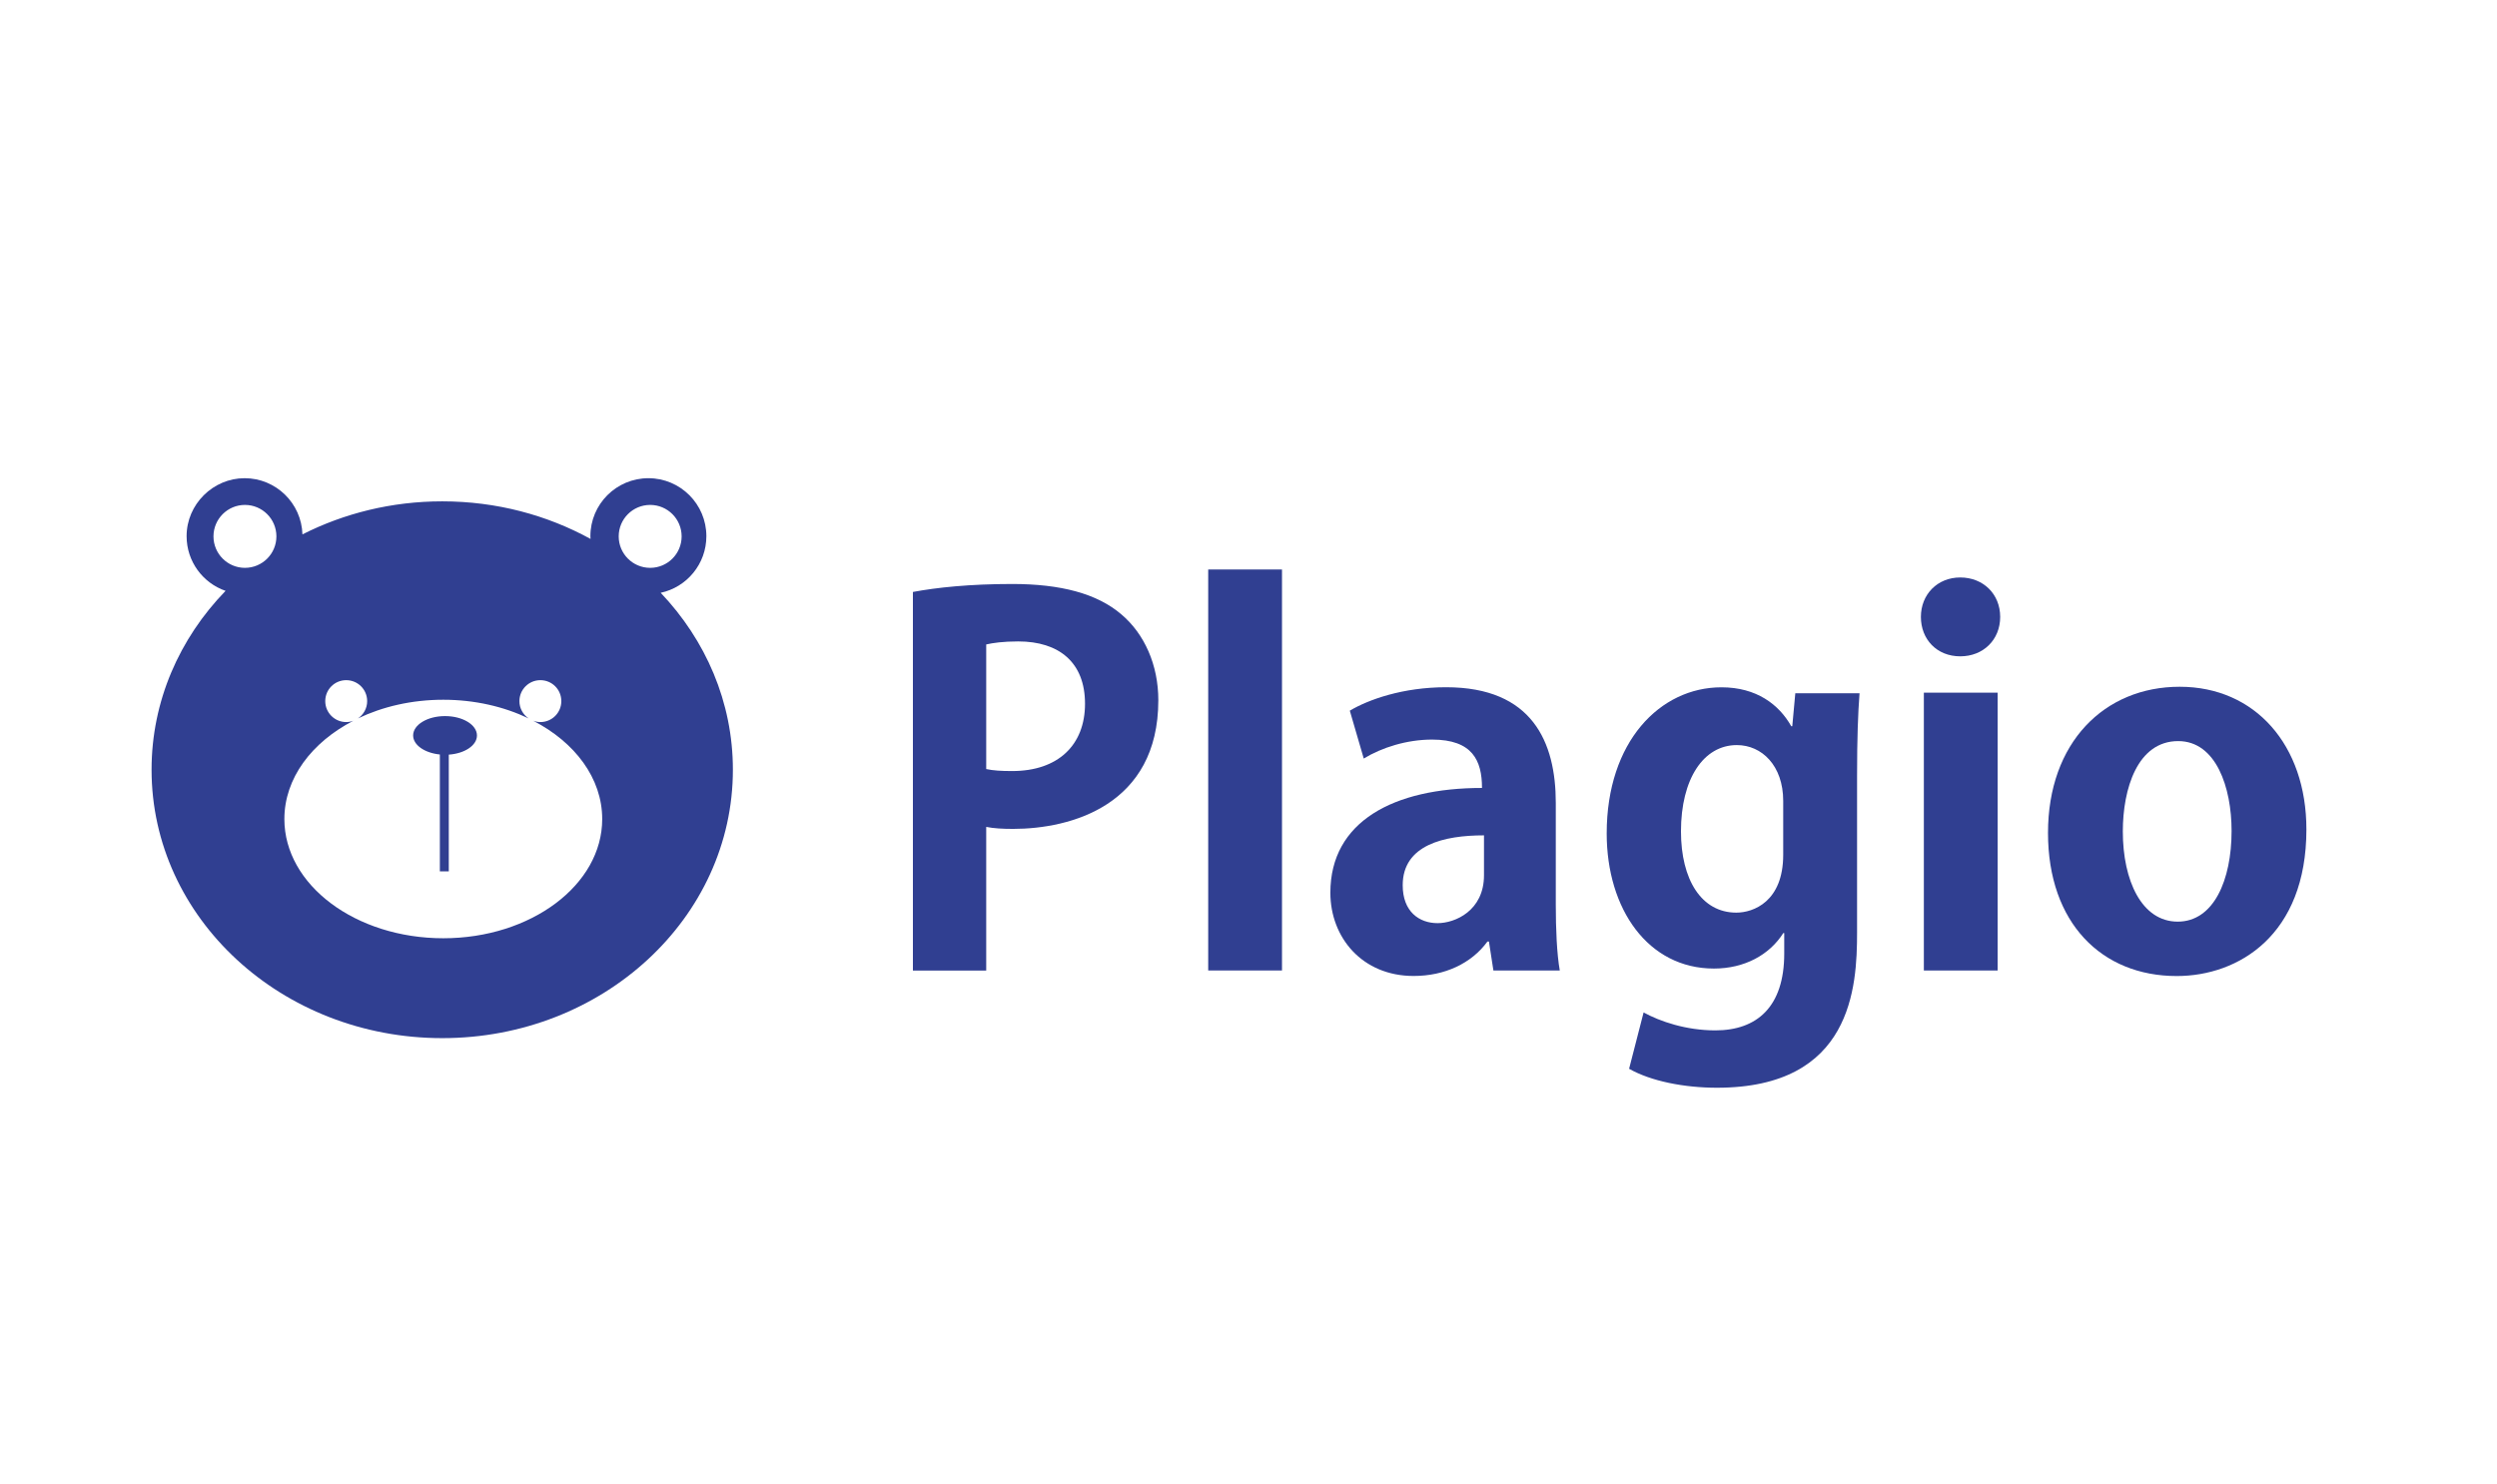 <?xml version="1.0" encoding="UTF-8"?>
<svg xmlns="http://www.w3.org/2000/svg" xmlns:xlink="http://www.w3.org/1999/xlink" version="1.1" viewBox="0 0 363.43 216">
  <!-- Generator: Adobe Illustrator 29.6.0, SVG Export Plug-In . SVG Version: 2.1.1 Build 207)  -->
  <defs>
    <style>
      .st0, .st1 {
        fill: #fff;
      }

      .st1, .st2, .st3 {
        fill-rule: evenodd;
      }

      .st4, .st5, .st6, .st7 {
        fill: none;
      }

      .st5 {
        stroke: #24211d;
        stroke-width: .1px;
      }

      .st5, .st6, .st7 {
        stroke-miterlimit: 10;
      }

      .st6 {
        stroke: #fff;
        stroke-width: 1.25px;
      }

      .st7 {
        stroke: #000;
        stroke-width: .25px;
      }

      .st8, .st2 {
        fill: #36397a;
      }

      .st9 {
        fill: #303f91;
      }

      .st10 {
        display: none;
      }

      .st3 {
        fill: #252969;
      }

      .st11 {
        clip-path: url(#clippath);
      }
    </style>
    <clipPath id="clippath">
      <rect class="st4" x="73.36" y="52.09" width="206.32" height="120.93"></rect>
    </clipPath>
  </defs>
  <g id="Vrstva_3" class="st10">
    <path class="st6" d="M1368.12,342.01v15M1368.12-168.23v-15M-899.6,342.01v15M-899.6-168.23v-15M1396.46,313.66h15M-927.94,313.66h-15M1396.46-139.88h15M-927.94-139.88h-15"></path>
    <path class="st7" d="M1368.12,342.01v15M1368.12-168.23v-15M-899.6,342.01v15M-899.6-168.23v-15M1396.46,313.66h15M-927.94,313.66h-15M1396.46-139.88h15M-927.94-139.88h-15"></path>
    <g class="st11">
      <g>
        <rect class="st8" x="135.81" y="113.77" width="143.74" height="59.16"></rect>
        <rect class="st8" x="73.4" y="52.13" width="59.16" height="59.16"></rect>
        <path class="st2" d="M131.23,115.14h-56.42v56.37h56.42v-56.37ZM73.74,113.77h58.81v59.16h-59.16v-59.16h.35Z"></path>
        <path class="st2" d="M278.18,53.54h-141.04v56.37h141.04v-56.37ZM136.02,52.13h143.53v59.16h-143.83v-59.16h.3Z"></path>
        <path class="st1" d="M128.83,60.22l-8.9,41.39h-12.84c-1.33-10.02-3.72-20.5-4.15-30.52-.09,0-3.17,26.88-3.55,30.52h-13.18l-7.58-41.39,10.06.04,4.45,29.28,3.12-29.32h13.83l3.04,29.24,5.09-29.24h10.62,0Z"></path>
        <path class="st2" d="M158.71,84.23h0c0-4.15-1.54-6.25-4.62-6.25-1.28,0-2.48.6-3.38,1.76-.98,1.24-1.58,2.7-1.76,4.49h9.76ZM166.29,89.71h-17.29c.26,4.19,2.7,6.29,7.28,6.29,2.91,0,5.48-.73,7.7-2.27v6.46c-2.44,1.41-5.65,2.14-9.59,2.14-4.28,0-7.58-1.33-9.97-3.9-2.4-2.57-3.55-6.21-3.55-10.79,0-4.84,1.28-8.69,3.85-11.51,2.57-2.74,5.69-4.15,9.42-4.15s6.89,1.24,8.99,3.72c2.14,2.53,3.17,5.95,3.17,10.23v3.77h-.01Z"></path>
        <path class="st2" d="M169.45,100.89v-7.28c1.37.94,2.7,1.54,4.02,2.01,1.37.43,2.57.64,3.81.64,1.46,0,2.61-.21,3.42-.64.86-.47,1.28-1.07,1.28-2.01,0-.56-.17-1.03-.6-1.37-.39-.39-.86-.77-1.5-.98-.56-.3-1.2-.56-1.93-.81-.68-.17-1.37-.47-2.01-.73-1.07-.43-2.05-.9-2.83-1.41-.81-.47-1.46-1.07-2.01-1.76-.56-.6-.98-1.41-1.24-2.27-.3-.86-.43-1.88-.43-3.12,0-1.58.3-3,.98-4.15.6-1.16,1.46-2.14,2.57-2.87s2.31-1.28,3.72-1.63c1.41-.39,2.83-.51,4.32-.51,1.2,0,2.4.09,3.55.26,1.24.26,2.44.47,3.6.9v6.93c-1.03-.68-2.14-1.2-3.3-1.54-1.2-.3-2.35-.51-3.51-.51-.51,0-1.07.09-1.5.21-.47.04-.9.21-1.28.43-.34.17-.64.47-.86.77-.17.3-.3.64-.3,1.07,0,.47.13.94.43,1.33.39.34.73.73,1.24.98.56.3,1.07.56,1.71.73.6.26,1.2.43,1.84.68,1.07.43,2.05.86,2.91,1.33.9.47,1.67,1.11,2.27,1.71.68.68,1.16,1.46,1.46,2.31.39.94.51,1.97.51,3.17,0,1.71-.34,3.21-.98,4.41-.73,1.24-1.58,2.18-2.78,3-1.07.73-2.44,1.28-3.9,1.67-1.46.34-3,.51-4.58.51-2.91,0-5.61-.47-8.13-1.46h.03Z"></path>
        <path class="st2" d="M210.63,101.31h0c-1.2.68-3.04,1.03-5.48,1.03-5.74,0-8.69-3.3-8.69-9.8v-13.27h-4.28v-6.59h4.28v-6.25l8.18-2.57v8.82h5.99v6.59h-5.99v11.73c0,3,1.11,4.54,3.3,4.54.86,0,1.8-.34,2.7-.86v6.63h-.01Z"></path>
        <polygon class="st2" points="124.81 164.41 115.22 164.41 115.22 140.1 115.09 133.2 107.13 164.5 98.61 164.41 90.69 133.46 90.39 164.41 81.1 164.41 81.1 122.93 97.37 122.93 102.94 148.83 108.5 122.93 124.81 122.93 124.81 164.41"></polygon>
        <path class="st1" d="M158.41,146.94h0c0-4.11-1.54-6.16-4.58-6.16-1.37,0-2.44.56-3.42,1.76-.98,1.16-1.54,2.65-1.76,4.41h9.76ZM166.03,152.42h-17.34c.3,4.24,2.7,6.29,7.28,6.29,2.91,0,5.48-.73,7.7-2.23v6.46c-2.44,1.41-5.65,2.14-9.55,2.14-4.28,0-7.62-1.28-10.02-3.9-2.31-2.57-3.55-6.21-3.55-10.83s1.28-8.6,3.85-11.43c2.57-2.83,5.69-4.19,9.46-4.19s6.85,1.28,8.99,3.77c2.1,2.53,3.17,5.86,3.17,10.19v3.72h0Z"></path>
        <path class="st1" d="M195.99,164.41h-8.22v-4.02h-.04c-1.88,3.17-4.62,4.71-8.26,4.71-3.3,0-5.14-1.28-7.15-3.85-2.01-2.53-3-6.12-3-10.7s1.11-8.6,3.3-11.47c2.27-2.87,4.28-4.32,7.92-4.32s5.86,1.33,7.19,4.02h.04v-15.88h8.22v41.52h0Z"></path>
        <rect class="st0" x="199.85" y="135.47" width="9.07" height="28.94"></rect>
        <path class="st1" d="M232.89,163.38h0c-1.88,1.16-4.54,1.71-8.09,1.71-4.02,0-7.32-1.37-9.89-4.02-2.48-2.7-3.77-6.16-3.77-10.44,0-4.88,1.33-8.82,4.07-11.6,2.7-2.91,6.29-4.28,10.83-4.28,3.17,0,5.44.43,6.85,1.33v7.58c-1.71-1.41-3.68-2.1-5.74-2.1-2.4,0-4.24.77-5.65,2.27-1.33,1.5-2.05,3.55-2.05,6.16s.68,4.58,2.01,6.08c1.28,1.46,3.12,2.18,5.44,2.18,2.01,0,4.02-.68,5.99-2.05v7.19h0Z"></path>
        <path class="st1" d="M251.77,152.64v-1.97l-4.84.68c-2.7.34-3.98,1.71-3.98,3.98,0,.94.3,1.8.94,2.48.64.6,1.5.9,2.61.9,1.58,0,2.83-.51,3.81-1.67.94-1.2,1.46-2.65,1.46-4.41h0ZM259.47,164.41h-7.79v-4.19h-.09c-1.8,3.3-4.41,4.88-7.92,4.88-2.53,0-4.62-.81-6.08-2.4-1.46-1.58-2.23-3.72-2.23-6.34,0-5.61,3.08-8.86,9.16-9.76l7.23-1.07c0-3.12-1.58-4.71-4.75-4.71s-6.21.98-8.99,3.08v-6.72c1.07-.68,2.7-1.24,4.62-1.71,2.01-.51,3.81-.73,5.44-.73,7.58,0,11.39,4.15,11.39,12.33v17.34h0Z"></path>
        <rect class="st0" x="263.76" y="122.89" width="8.18" height="41.52"></rect>
        <rect class="st0" x="199.89" y="122.59" width="8.9" height="8.86"></rect>
        <rect class="st5" x="199.89" y="122.59" width="8.9" height="8.86"></rect>
        <path class="st2" d="M187.26,150.33v-2.23c0-1.84-.43-3.42-1.28-4.62-.86-1.28-1.97-1.93-3.38-1.93-1.54,0-2.74.81-3.68,2.35-.86,1.58-1.24,3.72-1.24,6.42,0,2.53.39,4.49,1.24,5.86.81,1.37,2.05,2.05,3.51,2.05s2.61-.73,3.47-2.14c.94-1.46,1.37-3.42,1.37-5.78v.02Z"></path>
      </g>
    </g>
  </g>
  <g id="Vrstva_2" class="st10">
    <g id="g6">
      <path id="path8" class="st3" d="M211.44,95.09c5.89-1,12.42-.66,18.55-1.35-.04,2.54-1.19,5.01-1.78,7.53l.57.37,14.89-.1-1.65,6.29-15.43.24c-2.11,6.27-3.73,12.77-5.54,19.18.03,1.65,1.33,2.59,2.68,3.3,4.7,0,10.21.72,14.33-.9l-1.95,7.17-25.64.2c-3.49-.55-7.06-3.76-7.76-7.01l.15-4.62c3-10,5.68-20.22,8.58-30.3h0ZM151.95,102.31c4.65,6.53,8.93,13.14,12.8,20.01-7.22,5.15-14.56,10.04-21.86,14.91l.02.38,12.02-.2,13.6-9.14c2.04,2.86,4.01,5.8,5.1,9.06l23.09-.24c-.5-.13-.9-.72-1.31-1.01l-11.24-18.4,22.81-15.54-.02-.37-13.76.45c-3.43,4.22-8.64,6.32-12.96,9.43-1.89-3.09-4.49-5.88-4.96-9.51l-23.32.16h0ZM301.14,101.36l.27,1.77-8.27,30.46-2.01,3.01h21.83l-.46-2.44,5.35-20.59c.22-1.2,1.23-2.4,2.41-2.93,4.54.07,11.29-1.45,15.46,1.01l2.68-10.23c-6.83,1.06-16.06-3.09-19.99,4.12-.65-1.18-.29-2.75-.38-4.17h-16.89ZM85.78,89.11l-43.95.19.07,3.43-11.28,39.8-3.11,5.68,46.97-.03c4.25.1,7.89-1.23,9.83-4.59,1.41-4.94,3.94-9.58,3.37-15.09-.69-2.14-2.3-4.11-4.32-5.41,1.99-.55,3.97-1.27,5.53-2.78,3.33-4.21,4.35-9.51,4.48-14.71-.75-3.18-4.15-5.94-7.59-6.49h0ZM61.99,97.23l11.53.1c1.6.87,1.02,3.11.65,4.3-1.01,2.4-.94,5.6-3.3,7.2l-13.22.06,4.34-11.65h0ZM55.33,116.95l12.25-.05c1.7.72,1.27,3.03.81,4.3-1.55,2.78.23,7.06-3.08,8.61l-13.33-.02c.57-4.25,2.24-8.58,3.35-12.84h0ZM137.79,102.52l-38.56.13-2.72,6.5c9.29-1.34,19.34-.45,28.64-.69.81.37,1.23,1.17,1.32,1.99-.37,1.11-.27,2.6-1.62,3.22l-25.37.57-4.42,2.06c-3.6,3.71-4.39,8.49-4.7,13.46.22,2.9,2.26,5.55,4.92,7.07,5.91,1.75,14.19.89,21.18.69,1.6-.4,2.66-1.99,3.42-3.26.58,1.04,1.02,2.21,1.37,3.33l18.14.08-.58-2.44,5.36-19.71c.84-2.55,1.65-6.12-.17-8.4-1.23-2.29-3.79-3.74-6.2-4.59h0ZM123.47,120.6l-2.7,9.56-1.16.91-9.16.15c-3.94-2.16-.12-6.54.22-9.66l1.49-.92,11.31-.03h0ZM288.58,101.71l-34.8-.17c-2.63.48-4.99,2.01-6.61,4.25-2.41,7.47-4.67,15.03-6.02,22.92.61,3.64,3.54,7.22,7.55,8.06l38.21-.1,2.98-7.35-1.91.79-26.19.19-1.37-.64c-2.1-2.42.4-4.91.67-7.38l31.51-.5c.86-5,4.35-9.96,1.79-15.35-1.08-2.14-3.49-4.11-5.81-4.73h0ZM266.32,108.17l8.45-.13c.79.2,1.68.93,1.95,1.75-.06,1.77-.41,3.5-1.12,5.14l-12.42.21c1.08-2.33.7-5.51,3.14-6.96h0Z"></path>
    </g>
  </g>
  <g id="Vrstva_4">
    <g>
      <g>
        <path class="st9" d="M96.17,86.29c3.8-.82,6.64-4.2,6.64-8.24,0-4.66-3.78-8.44-8.44-8.44s-8.44,3.78-8.44,8.44c0,.13.01.26.02.4-6.32-3.47-13.69-5.47-21.58-5.47-7.38,0-14.31,1.75-20.35,4.81-.14-4.54-3.85-8.18-8.42-8.18s-8.44,3.78-8.44,8.44c0,3.69,2.37,6.82,5.67,7.96-6.7,6.91-10.77,16.04-10.77,26.04,0,21.58,18.94,39.07,42.31,39.07s42.3-17.49,42.3-39.07c0-9.87-3.97-18.88-10.51-25.76ZM35.65,82.66c-2.53,0-4.58-2.05-4.58-4.58s2.05-4.58,4.58-4.58,4.58,2.05,4.58,4.58-2.05,4.58-4.58,4.58ZM64.53,136.58c-12.78,0-23.14-7.77-23.14-17.35,0-5.94,3.98-11.18,10.04-14.31-.32.12-.67.19-1.04.19-1.68,0-3.05-1.36-3.05-3.05s1.36-3.05,3.05-3.05,3.05,1.36,3.05,3.05c0,1.05-.53,1.97-1.34,2.52,3.59-1.72,7.85-2.72,12.42-2.72s8.83,1,12.42,2.72c-.81-.55-1.34-1.47-1.34-2.52,0-1.68,1.36-3.05,3.05-3.05s3.05,1.36,3.05,3.05-1.36,3.05-3.05,3.05c-.37,0-.71-.07-1.04-.19,6.07,3.13,10.04,8.37,10.04,14.31,0,9.58-10.36,17.35-23.14,17.35ZM94.63,82.66c-2.53,0-4.58-2.05-4.58-4.58s2.05-4.58,4.58-4.58,4.58,2.05,4.58,4.58-2.05,4.58-4.58,4.58Z"></path>
        <path class="st9" d="M64.77,104.24c-2.56,0-4.64,1.26-4.64,2.82,0,1.4,1.69,2.55,3.89,2.77v17.01h1.3v-16.99c2.31-.16,4.1-1.34,4.1-2.79,0-1.56-2.08-2.82-4.64-2.82Z"></path>
      </g>
      <g>
        <path class="st9" d="M132.87,86.17c3.48-.65,8.28-1.16,14.45-1.16,7.04,0,12.34,1.38,15.9,4.43,3.34,2.83,5.37,7.33,5.37,12.49,0,15.32-12.78,18.73-21.13,18.73-1.52,0-2.83-.07-3.92-.29v20.91h-10.67v-55.1ZM143.54,111.95c1.02.22,2.18.29,3.78.29,6.68,0,10.6-3.78,10.6-9.8s-3.78-9.07-9.73-9.07c-2.18,0-3.7.22-4.65.44v18.15Z"></path>
        <path class="st9" d="M186.59,141.27h-10.74v-58.37h10.74v58.37Z"></path>
        <path class="st9" d="M226.44,131.69c0,3.56.15,7.12.58,9.58h-9.66l-.65-4.21h-.22c-2.32,3.19-6.24,5.01-10.74,5.01-7.48,0-12.12-5.59-12.12-12.12,0-10.38,9.22-15.25,22.07-15.25,0-3.99-1.38-7.04-7.26-7.04-3.7,0-7.33,1.16-9.95,2.76l-2.03-6.97c2.69-1.6,7.7-3.41,14.01-3.41,12.56,0,15.97,7.99,15.97,16.84v14.81ZM215.99,121.6c-5.81,0-11.83,1.38-11.83,7.26,0,3.85,2.4,5.52,5.08,5.52,2.54,0,6.75-1.81,6.75-6.97v-5.81Z"></path>
        <path class="st9" d="M270.65,100.91c-.22,2.9-.36,6.46-.36,12.05v22.8c0,7.91-.73,22.58-20.4,22.58-4.72,0-9.58-.94-12.78-2.76l2.11-8.2c2.4,1.31,6.17,2.61,10.45,2.61,6.03,0,10.02-3.41,10.02-11.18v-2.98h-.14c-2.03,3.19-5.66,5.16-10.09,5.16-9.58,0-15.61-8.64-15.61-19.67,0-13.36,7.77-21.27,16.7-21.27,5.08,0,8.35,2.47,10.16,5.66h.15l.44-4.79h9.36ZM259.54,116.59c0-5.15-3.12-8.13-6.75-8.13-4.86,0-8.13,4.94-8.13,12.56,0,7.04,2.98,11.83,8.06,11.83,2.47,0,6.82-1.6,6.82-8.42v-7.84Z"></path>
        <path class="st9" d="M285.31,95.54c-3.41,0-5.73-2.47-5.73-5.74s2.4-5.74,5.73-5.74,5.81,2.4,5.81,5.74-2.47,5.74-5.81,5.74ZM290.75,141.27h-10.74v-40.44h10.74v40.44Z"></path>
        <path class="st9" d="M335.69,120.73c0,15.39-9.87,21.35-18.88,21.35-10.89,0-18.73-7.7-18.73-20.84s8.2-21.27,19.17-21.27,18.44,8.49,18.44,20.76ZM317.03,107.88c-5.95,0-8.06,6.97-8.06,13.14,0,7.19,2.76,13.14,7.99,13.14s7.84-6.03,7.84-13.21c0-6.32-2.25-13.07-7.77-13.07Z"></path>
      </g>
    </g>
  </g>
</svg>
